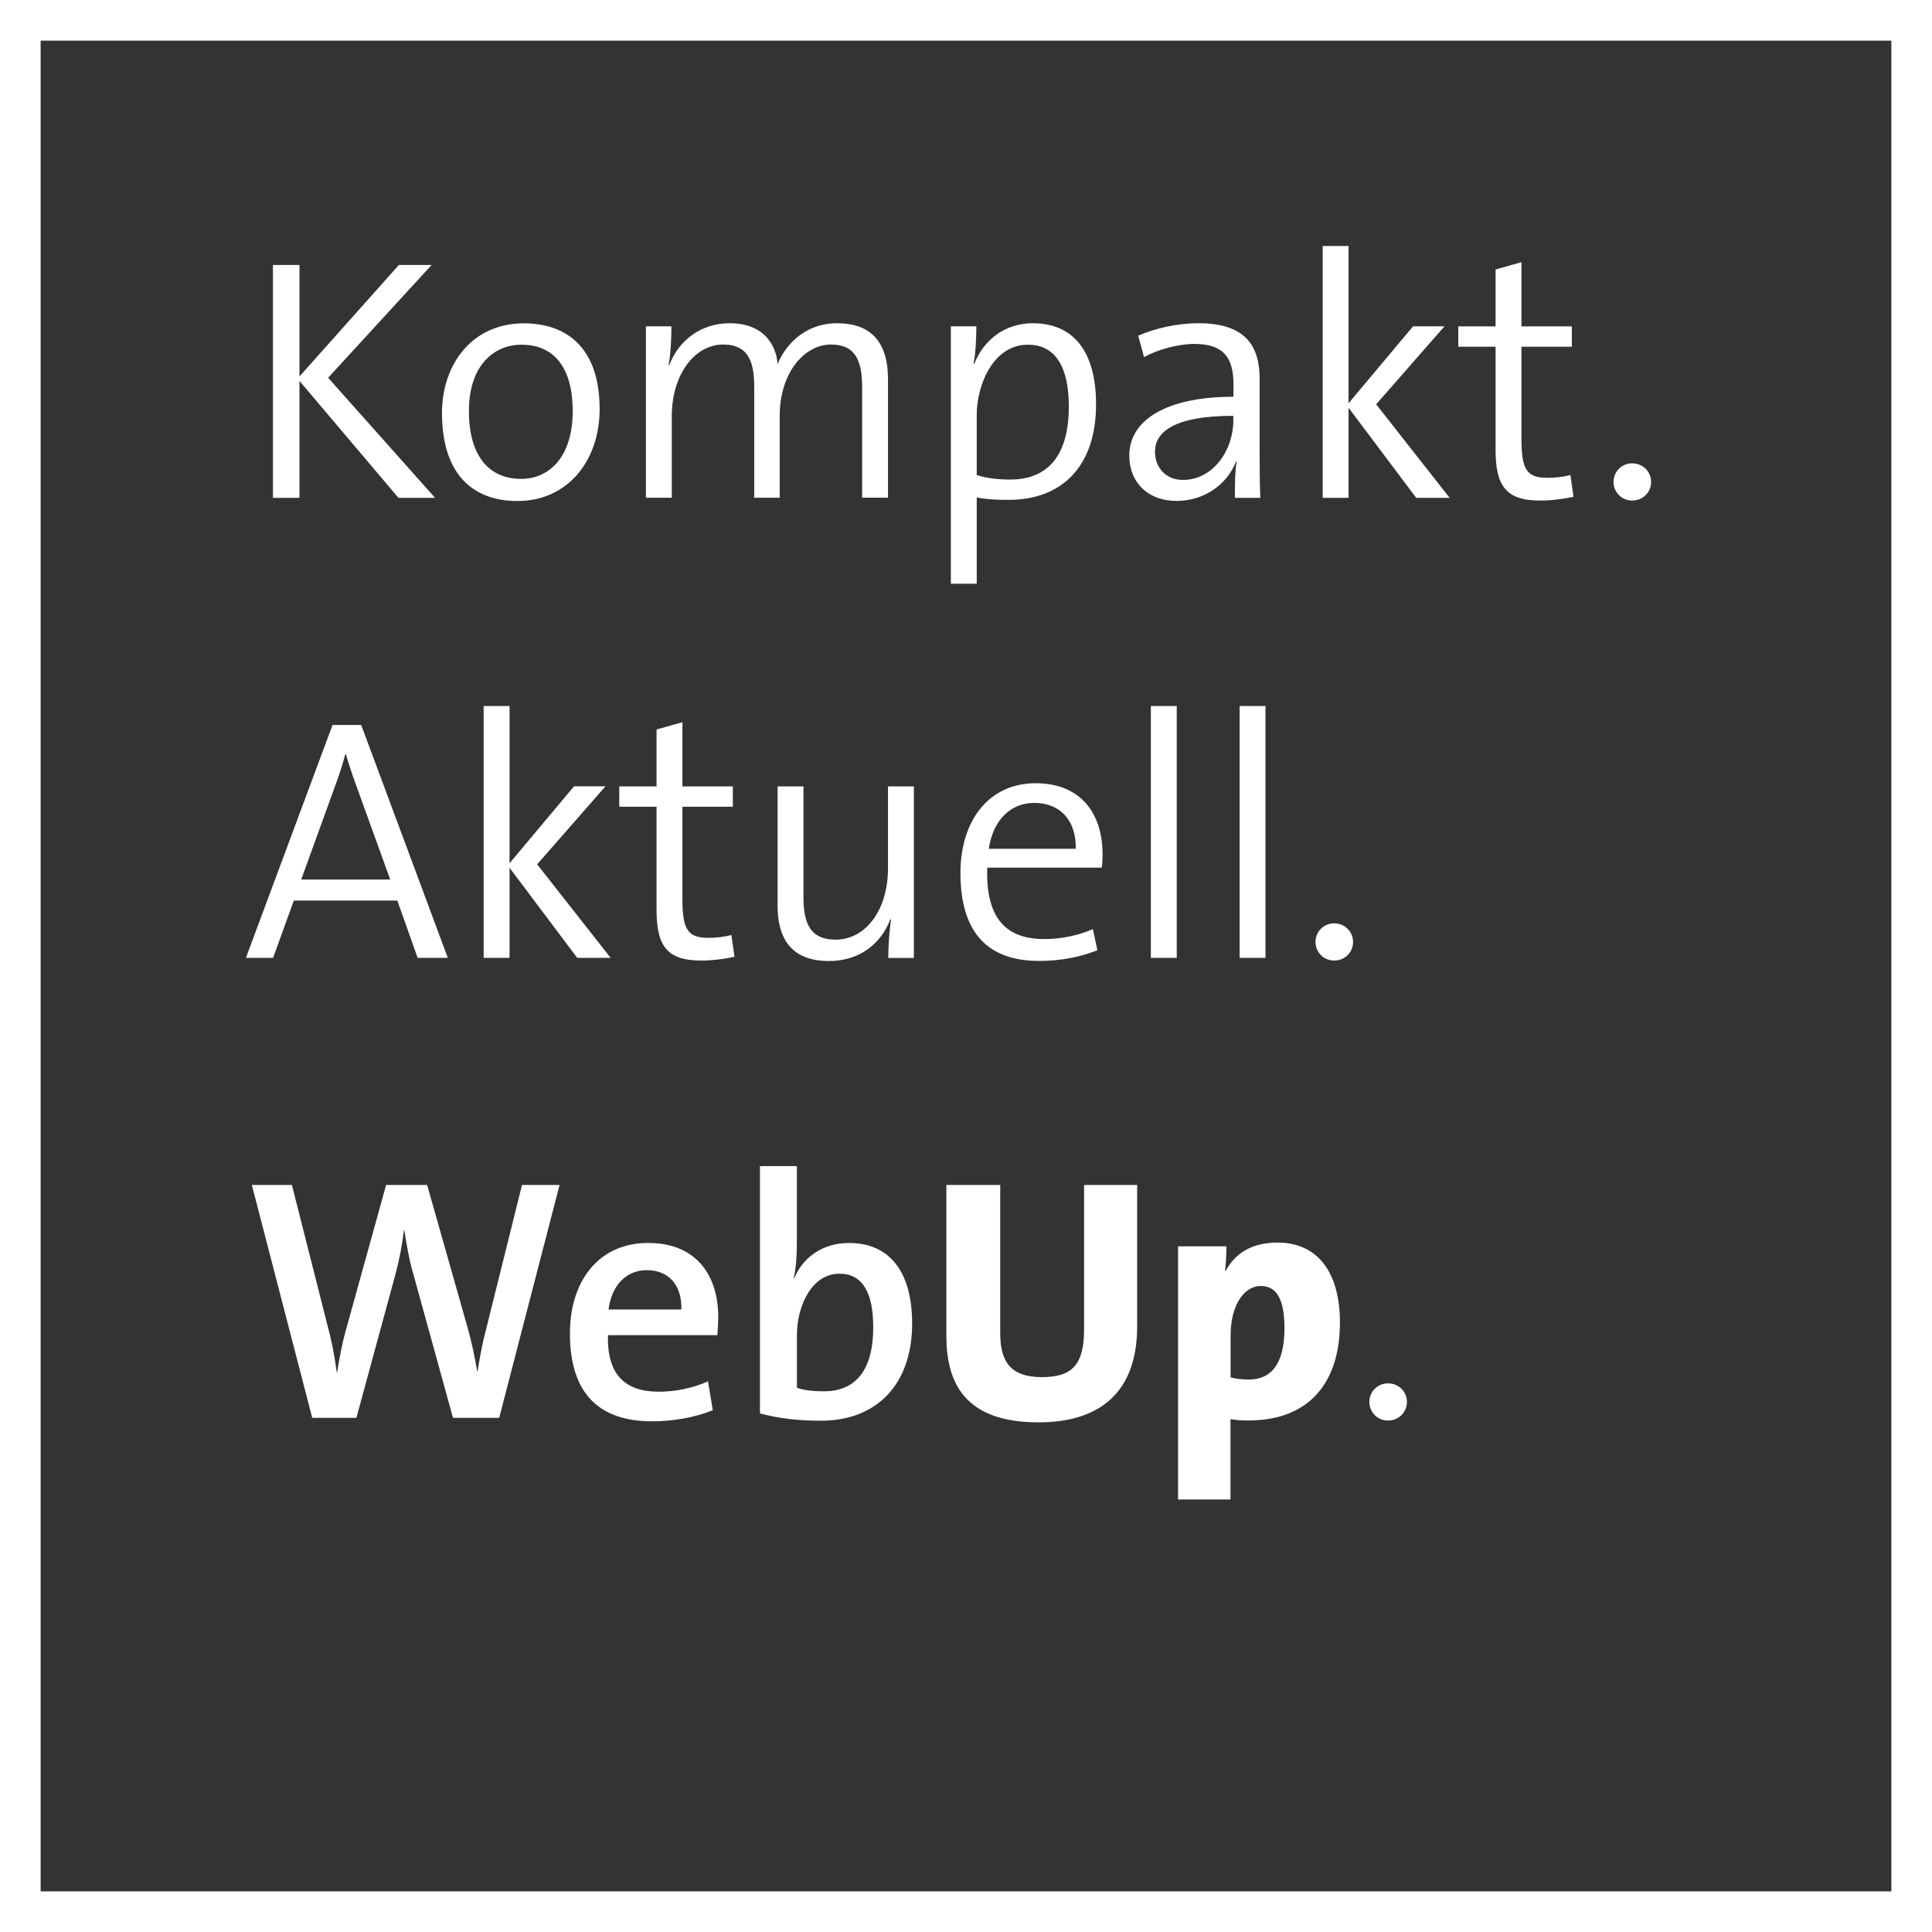 <svg width="180" height="180" viewBox="0 0 180 180" fill="none" xmlns="http://www.w3.org/2000/svg">
<rect x="0" y="0" width="180" height="180" fill="#333333" stroke="none"/>
<g clip-path="url(#clip0)">
<path d="M52.134 110.402H48.634L45.259 123.964C44.938 125.152 44.714 126.411 44.491 127.759H44.455C44.232 126.375 43.911 124.929 43.589 123.777L39.795 110.402H35.973L32.277 123.741C31.893 125.063 31.634 126.438 31.411 127.857H31.375C31.179 126.411 30.929 125.027 30.536 123.581L27.196 110.402H23.464L29.089 132.098H33.205L36.866 118.634C37.223 117.286 37.473 115.964 37.634 114.616H37.67C37.893 116 38.116 117.384 38.509 118.697L42.205 132.098H46.509L52.134 110.402ZM66.92 122.715C66.92 118.92 64.955 115.804 60.393 115.804C55.732 115.804 53.098 119.402 53.098 124.223C53.098 129.848 55.83 132.42 60.75 132.42C62.741 132.42 64.732 132.063 66.411 131.393L65.964 128.697C64.518 129.34 62.911 129.661 61.366 129.661C58.188 129.661 56.545 128.018 56.643 124.393H66.83C66.893 123.706 66.92 123.161 66.92 122.715ZM63.482 122H56.696C56.982 119.75 58.339 118.339 60.268 118.339C62.295 118.339 63.545 119.723 63.482 122ZM84.982 123.322C84.982 118.5 82.893 115.804 79.098 115.804C76.75 115.804 74.857 117.054 74.018 119.054H73.955C74.152 118.214 74.241 116.929 74.241 116V108.643H70.804V131.688C72.536 132.134 74.241 132.366 76.491 132.366C81.804 132.357 84.982 128.848 84.982 123.322ZM81.357 123.643C81.357 127.947 79.491 129.625 76.759 129.625C75.759 129.625 74.955 129.527 74.25 129.304V124.357C74.25 121.661 75.634 118.67 78.205 118.67C80.357 118.661 81.357 120.429 81.357 123.643ZM105.946 123.581V110.402H101V123.866C101 127.116 99.911 128.304 97.08 128.304C93.991 128.304 93.188 126.697 93.188 124.161V110.402H88.17V124.447C88.17 128.786 89.839 132.518 96.75 132.518C102.5 132.518 105.946 129.688 105.946 123.581ZM124.839 123.223C124.839 118.598 122.812 115.768 119.018 115.768C116.67 115.768 115.098 116.732 114.196 118.402H114.134C114.232 117.598 114.259 116.795 114.259 116.116H109.759V139.706H114.643V132.215C115.161 132.313 115.67 132.34 116.286 132.34C122.08 132.357 124.839 128.688 124.839 123.223ZM119.67 123.741C119.67 127.313 118.259 128.527 116.357 128.527C115.679 128.527 115.17 128.464 114.652 128.331V124.411C114.652 121.741 115.812 119.813 117.482 119.813C118.955 119.822 119.67 121.072 119.67 123.741ZM131.08 130.616C131.08 129.652 130.312 128.884 129.312 128.884C128.348 128.884 127.58 129.652 127.58 130.616C127.58 131.581 128.348 132.348 129.312 132.348C130.304 132.357 131.08 131.581 131.08 130.616Z" fill="white"/>
<path d="M41.723 89.241L33.652 67.545H30.982L22.911 89.241H25.446L27.375 83.902H37.018L38.911 89.241H41.723ZM36.357 81.947H28.062L31.241 73.17C31.625 72.143 31.92 71.205 32.17 70.277H32.232C32.491 71.205 32.812 72.143 33.196 73.205L36.357 81.947ZM56.893 89.241L50.045 80.527L56.411 73.259H53.482L47.473 80.429V65.777H45.062V89.241H47.473V80.848L53.777 89.241H56.893ZM68.429 89.143L68.143 87.116C67.536 87.277 66.795 87.375 65.991 87.375C64.098 87.375 63.58 86.634 63.58 83.777V75.161H68.277V73.268H63.58V67.286L61.17 67.964V73.268H57.696V75.161H61.17V84.768C61.17 88.08 62.098 89.491 65.312 89.491C66.312 89.5 67.536 89.339 68.429 89.143ZM85.143 89.241V73.268H82.732V80.92C82.732 84.714 80.705 87.545 77.848 87.545C75.536 87.545 74.857 86.098 74.857 83.589V73.268H72.446V84.393C72.446 87.25 73.571 89.536 77.232 89.536C80.027 89.536 82.054 87.991 82.955 85.643L83.018 85.679C82.857 86.643 82.759 88.188 82.759 89.25H85.143V89.241ZM102.723 79.563C102.723 76.027 100.893 72.973 96.491 72.973C92.054 72.973 89.482 76.545 89.482 81.33C89.482 86.92 92.054 89.527 96.812 89.527C98.804 89.527 100.67 89.17 102.241 88.527L101.821 86.563C100.437 87.17 98.83 87.491 97.286 87.491C93.714 87.491 91.821 85.527 91.982 80.839H102.652C102.723 80.268 102.723 79.857 102.723 79.563ZM100.223 79.08H92.125C92.509 76.447 94.116 74.804 96.366 74.804C98.804 74.804 100.286 76.482 100.223 79.08ZM109.634 89.241V65.777H107.223V89.241H109.634ZM117.902 89.241V65.777H115.491V89.241H117.902ZM126.062 87.759C126.062 86.795 125.295 86.027 124.295 86.027C123.33 86.027 122.562 86.795 122.562 87.759C122.562 88.723 123.33 89.491 124.295 89.491C125.295 89.5 126.062 88.723 126.062 87.759Z" fill="white"/>
<path d="M40.536 46.384L30.571 35.196L40.214 24.687H37.161L27.902 35.071V24.687H25.429V46.384H27.902V35.491L37.125 46.384H40.536ZM55.866 38.125C55.866 32.277 52.688 30.125 48.795 30.125C44.009 30.125 41.179 33.919 41.179 38.482C41.179 44.071 43.946 46.678 48.214 46.678C52.938 46.669 55.866 42.875 55.866 38.125ZM53.357 38.285C53.357 42.687 51.071 44.616 48.571 44.616C45.455 44.616 43.688 42.366 43.688 38.285C43.688 34.009 46.062 32.116 48.571 32.116C51.75 32.107 53.357 34.428 53.357 38.285ZM82.732 46.384V35.321C82.732 31.723 81 30.116 78.009 30.116C74.759 30.116 73.027 32.428 72.446 33.937C72.384 32.714 71.607 30.116 67.982 30.116C65.348 30.116 63.259 31.66 62.357 34.009L62.295 33.973C62.491 32.973 62.554 31.464 62.554 30.402H60.179V46.375H62.589V38.785C62.589 34.866 64.741 32.098 67.375 32.098C69.821 32.098 70.268 33.866 70.268 36.053V46.375H72.643V38.785C72.643 34.643 74.991 32.098 77.429 32.098C79.741 32.098 80.321 33.669 80.321 36.08V46.366H82.732V46.384ZM102.116 37.669C102.116 32.723 99.991 30.116 96.232 30.116C93.696 30.116 91.67 31.598 90.768 33.91L90.705 33.875C90.902 32.946 90.964 31.366 90.964 30.402H88.589V54.384H91V46.348C92.062 46.544 92.866 46.571 93.955 46.571C99 46.571 102.116 43.393 102.116 37.669ZM99.58 37.866C99.58 42.687 97.429 44.678 94.116 44.678C92.929 44.678 91.929 44.553 91 44.259V38.669C91 35.839 92.545 32.116 95.759 32.116C98.384 32.107 99.58 34.268 99.58 37.866ZM117.42 46.384C117.357 44.973 117.357 43.169 117.357 41.598V35.294C117.357 32.303 116.107 30.116 111.67 30.116C109.616 30.116 107.589 30.598 106.045 31.277L106.589 33.268C107.875 32.562 109.741 32.044 111.286 32.044C114.054 32.044 114.92 33.393 114.92 35.803V36.964C108.652 36.964 105.214 39.152 105.214 42.428C105.214 45.035 107.045 46.669 109.589 46.669C112.321 46.669 114.375 45.027 115.152 43.009H115.214C115.054 43.937 115.054 45.16 115.054 46.384H117.42V46.384ZM114.911 39.152C114.911 41.919 113.045 44.714 110.214 44.714C108.643 44.714 107.607 43.589 107.607 42.08C107.607 40.348 109.214 38.741 114.902 38.741V39.152H114.911ZM135.062 46.384L128.214 37.669L134.58 30.402H131.652L125.643 37.571V22.919H123.232V46.384H125.643V37.991L131.946 46.384H135.062ZM146.598 46.285L146.312 44.259C145.705 44.419 144.964 44.518 144.161 44.518C142.268 44.518 141.75 43.777 141.75 40.919V32.303H146.446V30.41H141.75V24.428L139.339 25.107V30.41H135.866V32.303H139.339V41.91C139.339 45.223 140.268 46.634 143.482 46.634C144.482 46.643 145.705 46.482 146.598 46.285ZM153.83 44.902C153.83 43.937 153.062 43.169 152.062 43.169C151.098 43.169 150.33 43.937 150.33 44.902C150.33 45.866 151.098 46.634 152.062 46.634C153.062 46.643 153.83 45.866 153.83 44.902Z" fill="white"/>
<path d="M1.786 1.786V178.214H178.214V1.786H1.786Z" stroke="white" stroke-width="4"/>
</g>
<defs>
<clipPath id="clip0">
<rect width="180" height="180" fill="white"/>
</clipPath>
</defs>
</svg>
